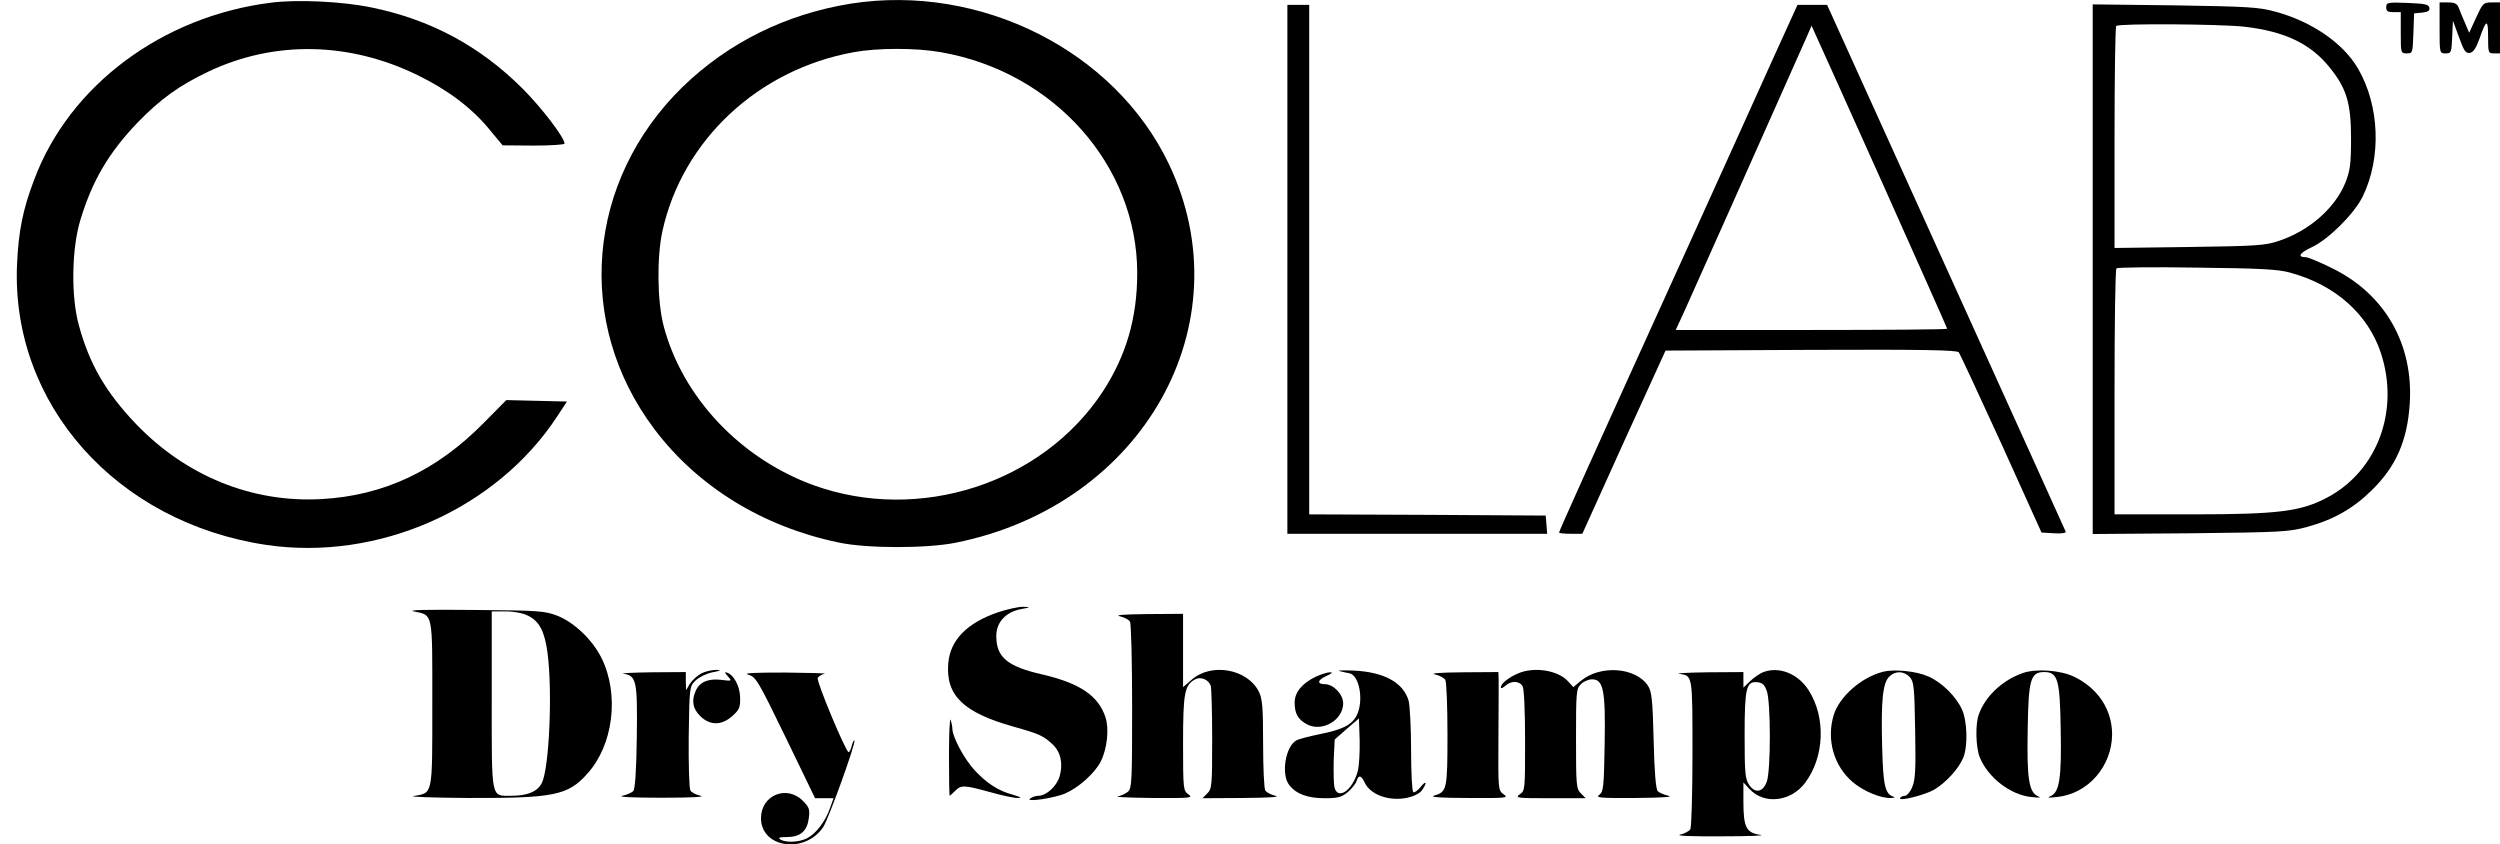 <svg width="604" height="204" viewBox="0 0 604 204" fill="none" xmlns="http://www.w3.org/2000/svg">
<g clip-path="url(#clip0)">
<path d="M65.474 0.647C39.219 3.929 16.773 20.635 8.275 43.379C5.521 50.53 4.467 55.923 4.115 63.895C2.65 97.658 28.143 126.262 64.361 131.655C91.378 135.641 119.977 122.98 134.629 100.588L136.973 97.013L122.322 96.662L116.872 102.171C105.444 113.778 92.667 119.756 77.665 120.577C60.904 121.515 44.904 115.009 32.832 102.406C25.565 94.786 21.58 87.928 19.06 78.608C17.126 71.691 17.302 60.085 19.412 53.169C22.283 43.673 26.21 36.99 33.184 29.663C38.751 23.919 43.322 20.637 50.355 17.296C66.296 9.734 84.405 10.086 100.931 18.175C108.14 21.692 114 26.089 118.219 31.247L121.443 35.115L128.944 35.174C133.047 35.174 136.388 34.94 136.388 34.705C136.388 33.24 130.879 26.03 126.19 21.34C115.875 11.082 103.979 4.693 89.562 1.763C82.704 0.354 71.686 -0.174 65.474 0.647Z" fill="black"/>
<path d="M205.54 0.881C189.893 3.402 176.003 10.26 164.927 20.987C141.661 43.73 138.789 78.021 158.071 103.636C168.502 117.528 184.267 127.258 202.611 131.068C209.409 132.534 223.826 132.534 230.858 131.127C276.219 122.041 300.833 78.197 282.372 39.568C269.302 12.253 236.894 -4.042 205.54 0.881ZM227.283 12.604C254.651 17.353 274.753 39.978 274.753 66.004C274.753 76.848 272.057 85.992 266.431 94.608C251.839 116.823 222.067 126.437 196.574 117.234C178.875 110.786 164.927 96.015 160.356 78.84C158.773 72.862 158.656 62.135 160.063 55.745C164.927 33.823 183.212 16.766 206.303 12.604C212.045 11.55 221.364 11.55 227.283 12.604Z" fill="black"/>
<path d="M576.51 1.76C576.51 2.698 576.862 2.933 578.269 2.933H580.027V7.915C580.027 12.839 580.027 12.898 581.492 12.898C582.898 12.898 582.898 12.781 583.075 8.032L583.25 3.226L585.184 3.05C586.649 2.875 587.059 2.581 586.942 1.877C586.766 1.057 585.887 0.881 581.609 0.705C576.804 0.53 576.51 0.589 576.51 1.76Z" fill="black"/>
<path d="M589.403 6.743C589.403 12.898 589.403 12.898 590.868 12.898C592.216 12.898 592.274 12.722 592.451 8.912L592.626 4.984L594.091 8.97C595.264 12.252 595.674 12.898 596.67 12.78C597.549 12.663 598.193 11.725 599.072 9.263C600.714 4.574 601.124 4.515 601.124 8.969C601.124 12.779 601.183 12.897 602.589 12.897H604.055V0.587H602.003C600.011 0.587 599.835 0.762 598.253 4.221L596.553 7.914L595.557 5.569C594.971 4.28 594.326 2.639 594.033 1.877C593.623 0.88 593.096 0.587 591.455 0.587H589.403V6.743Z" fill="black"/>
<path d="M311.029 65.067V128.959H373.796L373.621 126.731L373.445 124.562L344.905 124.387L316.306 124.27V1.174H311.031V65.067H311.029Z" fill="black"/>
<path d="M428.357 14.187C425.133 21.397 415.815 41.913 407.727 59.791C384.813 110.201 376.667 128.313 376.667 128.665C376.667 128.841 377.956 128.959 379.48 128.959H382.292L392.314 106.802L402.393 84.703L437.498 84.528C465.159 84.411 472.778 84.586 473.247 85.114C473.54 85.524 478.17 95.489 483.561 107.271L493.231 128.665L496.278 128.841C497.92 128.958 499.15 128.782 499.091 128.489C498.974 128.196 485.964 99.415 470.141 64.538L441.424 1.174H434.274L428.357 14.187ZM455.14 45.019C463.52 63.777 470.436 79.251 470.436 79.427C470.436 79.603 455.667 79.72 437.675 79.72H404.856L406.966 75.148C408.549 71.631 424.489 35.992 436.269 9.439L437.675 6.215L438.73 8.56C439.315 9.791 446.7 26.204 455.14 45.019Z" fill="black"/>
<path d="M505.599 65.067V129.017L529.216 128.842C551.193 128.607 553.068 128.49 557.346 127.318C563.792 125.559 568.54 122.863 573.052 118.408C578.913 112.663 581.609 106.45 582.195 97.541C583.132 83.121 576.159 70.987 563.382 64.774C560.452 63.309 557.58 62.136 557.053 62.136C554.943 62.136 555.588 61.081 558.518 59.733C562.562 57.858 568.832 51.586 570.825 47.483C575.396 38.104 574.927 25.56 569.711 16.591C566.137 10.436 558.576 5.22 549.727 2.816C545.625 1.703 543.163 1.585 525.406 1.292L505.598 1.058V65.067H505.599ZM542.226 6.45C551.896 7.564 558.167 10.495 562.797 16.239C566.899 21.28 568.013 24.856 568.013 33.414C568.013 39.686 567.779 41.21 566.665 44.082C564.145 50.296 557.934 55.747 550.549 58.209C547.267 59.322 545.216 59.44 528.924 59.674L510.873 59.909V33.297C510.873 18.643 511.049 6.45 511.284 6.275C511.869 5.629 536.366 5.805 542.226 6.45ZM553.362 65.887C564.262 68.877 572.116 75.911 575.221 85.289C579.792 99.182 574.4 113.718 562.328 120.166C555.94 123.566 550.607 124.269 529.509 124.269H510.872V94.785C510.872 78.548 511.048 65.067 511.341 64.832C511.576 64.598 520.308 64.481 530.798 64.657C546.153 64.832 550.548 65.067 553.362 65.887Z" fill="black"/>
<path d="M241.231 147.892C233.612 150.471 229.568 154.633 229.099 160.26C228.455 167.997 232.733 172.158 244.864 175.558C251.135 177.317 252.131 177.786 254.3 179.837C256.292 181.654 256.879 184.585 255.999 187.574C255.296 189.977 252.776 192.263 250.842 192.263C250.257 192.263 249.378 192.557 248.909 192.908C247.444 193.904 254.769 192.849 257.407 191.677C260.63 190.27 264.557 186.753 265.963 183.939C267.486 180.891 268.015 176.085 267.076 173.271C265.376 168.113 260.922 165.065 251.839 162.954C243.341 161.02 240.703 158.793 240.703 153.634C240.703 150.352 242.989 147.889 246.564 147.186C249.084 146.718 249.084 146.659 247.15 146.601C246.037 146.602 243.341 147.188 241.231 147.892Z" fill="black"/>
<path d="M99.993 147.715C104.681 148.712 104.447 147.657 104.447 169.989C104.447 192.44 104.622 191.502 99.934 192.323C98.528 192.498 104.447 192.733 113.003 192.791C133.749 192.85 137.207 192.206 141.895 186.93C148.166 180.013 149.69 167.88 145.353 159.028C143.185 154.632 138.789 150.412 134.687 148.77C131.581 147.598 130.35 147.481 114.41 147.364C102.864 147.247 98.235 147.364 99.993 147.715ZM127.596 148.771C130.35 150.119 131.581 152.581 132.284 157.739C133.515 167.118 132.694 185.758 130.877 189.217C129.823 191.269 127.419 192.265 123.434 192.265C118.57 192.265 118.804 193.32 118.804 169.053V147.717H122.204C124.196 147.715 126.365 148.126 127.596 148.771Z" fill="black"/>
<path d="M270.533 148.888C271.588 149.122 272.702 149.709 272.994 150.178C273.288 150.588 273.522 159.791 273.522 170.635C273.522 188.63 273.463 190.388 272.525 191.268C271.94 191.737 270.826 192.264 270.005 192.44C269.185 192.557 272.994 192.734 278.503 192.792C287.645 192.851 288.349 192.792 287.118 191.913C285.887 191.034 285.828 190.74 285.828 179.604C285.828 167.47 286.18 165.478 288.758 164.129C290.106 163.426 291.923 164.129 292.509 165.653C292.684 166.122 292.861 171.984 292.861 178.549C292.861 189.745 292.802 190.566 291.688 191.679L290.516 192.852L300.361 192.793C306.632 192.735 309.445 192.558 308.156 192.266C307.101 192.031 305.987 191.445 305.695 190.976C305.401 190.566 305.167 185.466 305.167 179.663C305.167 170.812 304.992 168.761 304.113 167.061C301.358 161.609 292.627 160.026 287.879 164.247L285.828 166.006V148.303L277.213 148.361C271.471 148.419 269.244 148.595 270.533 148.888Z" fill="black"/>
<path d="M169.498 162.663C168.502 163.19 167.271 164.304 166.685 165.183L165.748 166.766L165.689 164.539V162.37L157.368 162.428C152.738 162.487 149.69 162.663 150.628 162.78C153.793 163.249 154.028 164.539 153.851 178.138C153.734 186.461 153.441 190.682 152.972 191.151C152.62 191.503 151.449 192.03 150.335 192.264C149.162 192.557 152.972 192.733 159.829 192.733C166.802 192.733 170.495 192.557 169.264 192.264C168.21 192.029 167.037 191.443 166.803 190.974C166.51 190.564 166.334 184.761 166.393 178.078C166.568 165.945 166.568 165.886 168.034 164.421C168.913 163.6 170.671 162.721 172.136 162.428C174.246 162.018 174.422 161.901 173.015 161.843C172.077 161.843 170.436 162.194 169.498 162.663Z" fill="black"/>
<path d="M323.63 162.135C324.274 162.311 325.329 162.546 326.032 162.663C328.493 163.19 329.549 169.462 327.732 172.921C326.559 175.148 324.392 176.261 318.824 177.376C316.303 177.903 313.784 178.548 313.257 178.841C310.561 180.247 309.448 187.164 311.498 189.685C313.198 191.854 315.952 192.85 320.055 192.85C323.219 192.85 324.098 192.615 325.622 191.385C326.559 190.564 327.556 189.333 327.732 188.747C328.201 187.164 328.845 187.282 329.666 188.982C331.014 192.03 335.643 193.671 340.039 192.733C341.621 192.381 343.028 191.678 343.555 190.916C344.903 188.982 344.61 188.395 343.203 190.154C342.559 190.974 341.738 191.56 341.445 191.385C341.152 191.151 340.918 186.637 340.918 181.245C340.918 175.852 340.624 170.518 340.332 169.346C339.101 164.949 334.471 162.371 327.146 162.019C324.567 161.901 322.984 161.96 323.63 162.135ZM328.025 186.344C326.794 190.916 323.219 193.437 322.399 190.213C322.224 189.451 322.165 186.52 322.224 183.707L322.459 178.666L325.389 176.087L328.318 173.566L328.494 178.842C328.552 181.713 328.376 185.054 328.025 186.344Z" fill="black"/>
<path d="M366.704 162.721C364.418 163.717 362.602 165.183 362.602 166.062C362.602 166.414 363.07 166.237 363.656 165.71C365.121 164.362 367.114 164.479 367.875 165.827C368.227 166.531 368.461 171.864 368.461 179.016C368.461 190.739 368.461 191.032 367.172 191.911C365.941 192.791 366.528 192.849 374.497 192.849H383.112L381.94 191.677C380.827 190.563 380.767 189.742 380.767 178.488C380.767 167.234 380.826 166.413 381.94 165.3C382.584 164.655 383.756 164.127 384.636 164.127C387.39 164.127 387.917 166.765 387.683 179.778C387.508 190.27 387.39 191.266 386.394 192.028C385.398 192.732 386.452 192.849 395.184 192.791C401.397 192.732 404.385 192.556 403.155 192.263C402.042 192.028 400.869 191.501 400.517 191.15C400.049 190.681 399.697 186.461 399.521 178.899C399.286 169.169 399.052 167.059 398.173 165.711C395.243 161.197 386.628 160.553 381.881 164.538L380.123 166.003L378.775 164.538C376.316 161.901 370.572 161.022 366.704 162.721Z" fill="black"/>
<path d="M425.896 162.428C425.075 162.78 423.727 163.718 422.848 164.539L421.207 166.122V162.371L412.592 162.429C407.786 162.488 404.739 162.664 405.677 162.781C408.958 163.309 408.9 162.84 408.9 181.949C408.9 191.62 408.665 199.944 408.372 200.355C408.079 200.824 406.966 201.41 405.911 201.644C404.739 201.938 408.724 202.113 415.933 202.055C422.555 202.055 426.775 201.879 425.31 201.703C421.91 201.234 421.207 199.886 421.207 193.731V189.042L422.672 190.625C426.189 194.435 432.635 193.732 436.093 189.16C440.781 182.946 441.191 173.392 436.972 166.768C434.393 162.721 429.763 160.904 425.896 162.428ZM426.892 167.059C427.302 168.29 427.595 172.627 427.595 177.903C427.595 183.179 427.302 187.516 426.892 188.747C425.954 191.443 424.02 191.795 422.555 189.568C421.617 188.103 421.5 186.578 421.5 177.61C421.5 166.121 421.91 164.538 424.606 164.831C425.837 164.949 426.364 165.477 426.892 167.059Z" fill="black"/>
<path d="M454.905 162.311C449.63 163.66 444.356 168.349 443.008 172.804C441.25 178.665 443.008 184.996 447.579 188.923C450.217 191.151 454.377 192.909 456.898 192.792C457.718 192.734 458.011 192.617 457.542 192.499C455.432 191.913 454.963 189.803 454.729 180.424C454.436 169.404 454.846 165.066 456.429 163.483C457.894 162.018 460.004 162.077 461.41 163.6C462.406 164.714 462.523 166.003 462.7 176.437C462.875 185.757 462.758 188.395 461.996 190.153C461.527 191.326 460.707 192.263 460.238 192.263C459.769 192.263 459.242 192.498 459.065 192.791C458.48 193.729 464.867 192.146 467.27 190.798C470.141 189.098 473.189 185.757 474.303 183.119C475.475 180.306 475.299 174.268 474.01 171.396C472.545 168.231 469.145 164.831 465.864 163.424C462.992 162.135 457.601 161.608 454.905 162.311Z" fill="black"/>
<path d="M488.895 162.545C483.972 164.187 479.753 168.055 478.112 172.51C477.174 174.913 477.35 180.658 478.347 183.061C480.398 187.926 485.731 192.029 490.712 192.557C492.881 192.791 493.291 192.732 492.295 192.322C490.185 191.384 489.657 187.925 489.892 176.202C490.068 164.127 490.596 162.368 493.877 162.368C497.159 162.368 497.686 164.127 497.863 176.202C498.098 187.925 497.569 191.384 495.46 192.322C494.464 192.732 494.816 192.791 496.984 192.557C504.485 191.794 510.287 185.112 510.287 177.316C510.229 171.396 506.888 166.297 501.087 163.483C497.92 161.96 492.119 161.491 488.895 162.545Z" fill="black"/>
<path d="M175.828 163.366C176.882 164.539 176.882 164.597 174.186 164.246C171.08 163.894 169.029 164.773 168.091 166.883C167.036 169.228 167.329 171.162 169.146 172.98C171.49 175.324 174.362 175.324 176.94 172.98C178.64 171.456 178.874 170.928 178.815 168.525C178.757 165.77 177.292 163.015 175.592 162.488C175.007 162.252 175.065 162.545 175.828 163.366Z" fill="black"/>
<path d="M180.809 163.014C182.626 163.542 183.153 164.421 189.834 178.196L196.926 192.851H201.38L200.5 195.312C199.387 198.478 197.16 201.409 194.992 202.522C193.058 203.518 189.835 203.635 188.545 202.816C187.901 202.405 188.311 202.23 190.069 202.23C193.351 202.23 194.992 200.823 195.402 197.716C195.695 195.547 195.519 195.02 193.937 193.438C190.01 189.568 183.857 192.148 183.857 197.658C183.857 204.926 194.524 206.391 198.919 199.768C200.208 197.775 206.889 179.311 206.42 178.901C206.303 178.784 206.01 179.311 205.776 180.19C205.6 181.011 205.249 181.714 205.014 181.714C204.37 181.714 197.22 164.657 197.571 163.836C197.688 163.426 198.45 162.957 199.212 162.781C199.974 162.664 195.695 162.546 189.718 162.488C181.922 162.487 179.403 162.604 180.809 163.014Z" fill="black"/>
<path d="M317.769 163.542C314.487 165.183 312.788 167.293 312.788 169.755C312.788 172.452 313.608 173.858 315.835 175.031C319.469 176.907 324.509 173.976 324.509 169.932C324.509 167.763 322.165 165.301 320.113 165.301C318.062 165.301 318.296 164.246 320.582 163.249C321.871 162.663 322.105 162.428 321.286 162.428C320.64 162.428 319.059 162.956 317.769 163.542Z" fill="black"/>
<path d="M346.72 162.956C347.774 163.19 348.888 163.777 349.181 164.246C349.474 164.656 349.708 170.576 349.708 177.376C349.708 190.74 349.591 191.326 346.485 192.206C345.254 192.557 347.833 192.791 354.69 192.791C363.949 192.85 364.535 192.792 363.304 191.912C361.956 190.974 361.956 190.857 362.015 178.899C362.073 172.217 362.074 165.769 362.074 164.538L362.015 162.369L353.4 162.428C347.657 162.487 345.43 162.663 346.72 162.956Z" fill="black"/>
<path d="M229.275 182.593C229.275 187.927 229.333 192.264 229.45 192.264C229.509 192.264 230.095 191.737 230.74 191.091C232.205 189.626 232.85 189.626 239.238 191.385C242.109 192.206 245.157 192.85 245.977 192.792C246.973 192.792 246.563 192.557 244.805 192.029C241.23 191.091 238.417 189.274 235.428 186.051C232.967 183.354 230.212 178.255 230.095 176.144C230.095 175.5 229.86 174.503 229.684 173.917C229.451 173.331 229.275 177.259 229.275 182.593Z" fill="black"/>
</g>
<defs>
<clipPath id="clip0">
<rect width="604" height="204" fill="white"/>
</clipPath>
</defs>
</svg>
